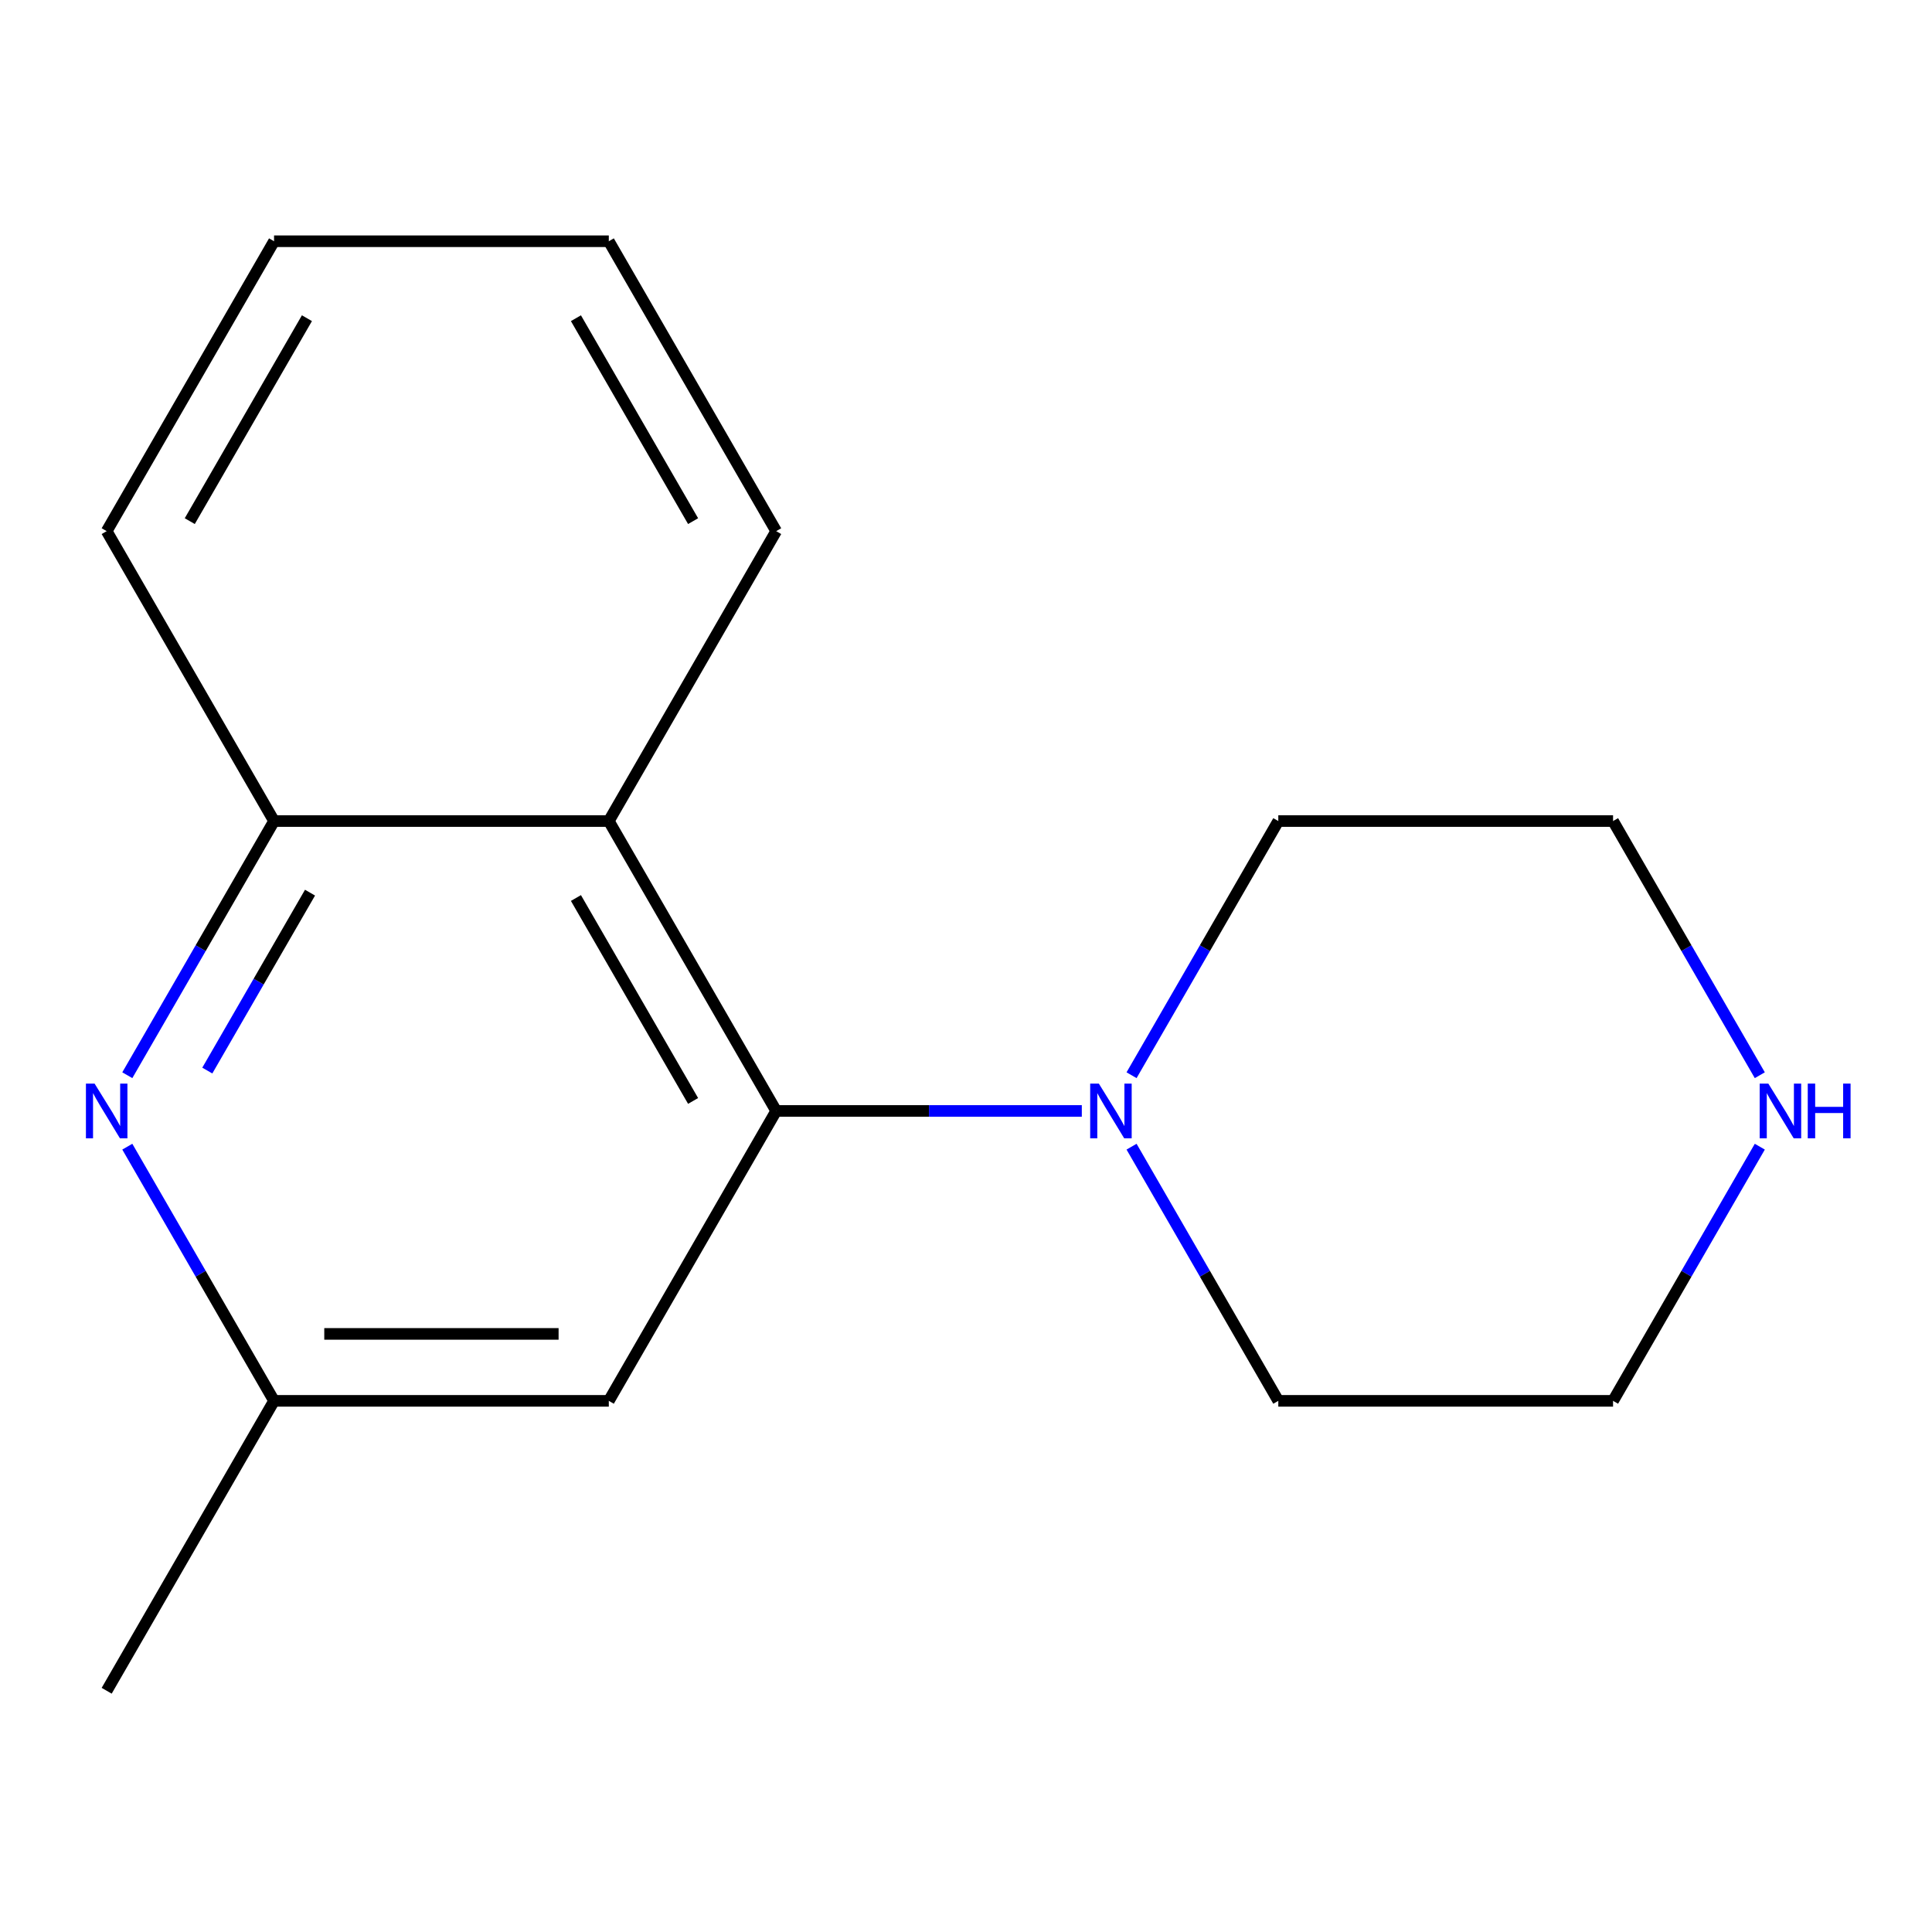 <?xml version='1.0' encoding='iso-8859-1'?>
<svg version='1.1' baseProfile='full'
              xmlns='http://www.w3.org/2000/svg'
                      xmlns:rdkit='http://www.rdkit.org/xml'
                      xmlns:xlink='http://www.w3.org/1999/xlink'
                  xml:space='preserve'
width='1000px' height='1000px' viewBox='0 0 1000 1000'>
<!-- END OF HEADER -->
<rect style='opacity:1.0;fill:#FFFFFF;stroke:none' width='1000' height='1000' x='0' y='0'> </rect>
<path class='bond-0' d='M 401.75,575.027 L 315.117,424.973' style='fill:none;fill-rule:evenodd;stroke:#000000;stroke-width:6px;stroke-linecap:butt;stroke-linejoin:miter;stroke-opacity:1' />
<path class='bond-0' d='M 358.744,569.845 L 298.101,464.808' style='fill:none;fill-rule:evenodd;stroke:#000000;stroke-width:6px;stroke-linecap:butt;stroke-linejoin:miter;stroke-opacity:1' />
<path class='bond-2' d='M 401.75,575.027 L 480.847,575.027' style='fill:none;fill-rule:evenodd;stroke:#000000;stroke-width:6px;stroke-linecap:butt;stroke-linejoin:miter;stroke-opacity:1' />
<path class='bond-2' d='M 480.847,575.027 L 559.944,575.027' style='fill:none;fill-rule:evenodd;stroke:#0000FF;stroke-width:6px;stroke-linecap:butt;stroke-linejoin:miter;stroke-opacity:1' />
<path class='bond-4' d='M 401.75,575.027 L 315.117,725.08' style='fill:none;fill-rule:evenodd;stroke:#000000;stroke-width:6px;stroke-linecap:butt;stroke-linejoin:miter;stroke-opacity:1' />
<path class='bond-3' d='M 315.117,424.973 L 141.85,424.973' style='fill:none;fill-rule:evenodd;stroke:#000000;stroke-width:6px;stroke-linecap:butt;stroke-linejoin:miter;stroke-opacity:1' />
<path class='bond-9' d='M 315.117,424.973 L 401.75,274.92' style='fill:none;fill-rule:evenodd;stroke:#000000;stroke-width:6px;stroke-linecap:butt;stroke-linejoin:miter;stroke-opacity:1' />
<path class='bond-1' d='M 65.893,556.535 L 103.872,490.754' style='fill:none;fill-rule:evenodd;stroke:#0000FF;stroke-width:6px;stroke-linecap:butt;stroke-linejoin:miter;stroke-opacity:1' />
<path class='bond-1' d='M 103.872,490.754 L 141.85,424.973' style='fill:none;fill-rule:evenodd;stroke:#000000;stroke-width:6px;stroke-linecap:butt;stroke-linejoin:miter;stroke-opacity:1' />
<path class='bond-1' d='M 107.298,554.127 L 133.882,508.081' style='fill:none;fill-rule:evenodd;stroke:#0000FF;stroke-width:6px;stroke-linecap:butt;stroke-linejoin:miter;stroke-opacity:1' />
<path class='bond-1' d='M 133.882,508.081 L 160.467,462.034' style='fill:none;fill-rule:evenodd;stroke:#000000;stroke-width:6px;stroke-linecap:butt;stroke-linejoin:miter;stroke-opacity:1' />
<path class='bond-16' d='M 65.893,593.518 L 103.872,659.299' style='fill:none;fill-rule:evenodd;stroke:#0000FF;stroke-width:6px;stroke-linecap:butt;stroke-linejoin:miter;stroke-opacity:1' />
<path class='bond-16' d='M 103.872,659.299 L 141.85,725.08' style='fill:none;fill-rule:evenodd;stroke:#000000;stroke-width:6px;stroke-linecap:butt;stroke-linejoin:miter;stroke-opacity:1' />
<path class='bond-7' d='M 585.692,556.535 L 623.671,490.754' style='fill:none;fill-rule:evenodd;stroke:#0000FF;stroke-width:6px;stroke-linecap:butt;stroke-linejoin:miter;stroke-opacity:1' />
<path class='bond-7' d='M 623.671,490.754 L 661.649,424.973' style='fill:none;fill-rule:evenodd;stroke:#000000;stroke-width:6px;stroke-linecap:butt;stroke-linejoin:miter;stroke-opacity:1' />
<path class='bond-8' d='M 585.692,593.518 L 623.671,659.299' style='fill:none;fill-rule:evenodd;stroke:#0000FF;stroke-width:6px;stroke-linecap:butt;stroke-linejoin:miter;stroke-opacity:1' />
<path class='bond-8' d='M 623.671,659.299 L 661.649,725.08' style='fill:none;fill-rule:evenodd;stroke:#000000;stroke-width:6px;stroke-linecap:butt;stroke-linejoin:miter;stroke-opacity:1' />
<path class='bond-10' d='M 141.85,424.973 L 55.217,274.92' style='fill:none;fill-rule:evenodd;stroke:#000000;stroke-width:6px;stroke-linecap:butt;stroke-linejoin:miter;stroke-opacity:1' />
<path class='bond-5' d='M 315.117,725.08 L 141.85,725.08' style='fill:none;fill-rule:evenodd;stroke:#000000;stroke-width:6px;stroke-linecap:butt;stroke-linejoin:miter;stroke-opacity:1' />
<path class='bond-5' d='M 289.127,690.426 L 167.84,690.426' style='fill:none;fill-rule:evenodd;stroke:#000000;stroke-width:6px;stroke-linecap:butt;stroke-linejoin:miter;stroke-opacity:1' />
<path class='bond-13' d='M 141.85,725.08 L 55.217,875.133' style='fill:none;fill-rule:evenodd;stroke:#000000;stroke-width:6px;stroke-linecap:butt;stroke-linejoin:miter;stroke-opacity:1' />
<path class='bond-6' d='M 910.873,593.518 L 872.894,659.299' style='fill:none;fill-rule:evenodd;stroke:#0000FF;stroke-width:6px;stroke-linecap:butt;stroke-linejoin:miter;stroke-opacity:1' />
<path class='bond-6' d='M 872.894,659.299 L 834.916,725.08' style='fill:none;fill-rule:evenodd;stroke:#000000;stroke-width:6px;stroke-linecap:butt;stroke-linejoin:miter;stroke-opacity:1' />
<path class='bond-17' d='M 910.873,556.535 L 872.894,490.754' style='fill:none;fill-rule:evenodd;stroke:#0000FF;stroke-width:6px;stroke-linecap:butt;stroke-linejoin:miter;stroke-opacity:1' />
<path class='bond-17' d='M 872.894,490.754 L 834.916,424.973' style='fill:none;fill-rule:evenodd;stroke:#000000;stroke-width:6px;stroke-linecap:butt;stroke-linejoin:miter;stroke-opacity:1' />
<path class='bond-11' d='M 661.649,424.973 L 834.916,424.973' style='fill:none;fill-rule:evenodd;stroke:#000000;stroke-width:6px;stroke-linecap:butt;stroke-linejoin:miter;stroke-opacity:1' />
<path class='bond-12' d='M 661.649,725.08 L 834.916,725.08' style='fill:none;fill-rule:evenodd;stroke:#000000;stroke-width:6px;stroke-linecap:butt;stroke-linejoin:miter;stroke-opacity:1' />
<path class='bond-14' d='M 401.75,274.92 L 315.117,124.867' style='fill:none;fill-rule:evenodd;stroke:#000000;stroke-width:6px;stroke-linecap:butt;stroke-linejoin:miter;stroke-opacity:1' />
<path class='bond-14' d='M 358.744,269.739 L 298.101,164.702' style='fill:none;fill-rule:evenodd;stroke:#000000;stroke-width:6px;stroke-linecap:butt;stroke-linejoin:miter;stroke-opacity:1' />
<path class='bond-15' d='M 55.217,274.92 L 141.85,124.867' style='fill:none;fill-rule:evenodd;stroke:#000000;stroke-width:6px;stroke-linecap:butt;stroke-linejoin:miter;stroke-opacity:1' />
<path class='bond-15' d='M 98.223,269.739 L 158.866,164.702' style='fill:none;fill-rule:evenodd;stroke:#000000;stroke-width:6px;stroke-linecap:butt;stroke-linejoin:miter;stroke-opacity:1' />
<path class='bond-18' d='M 315.117,124.867 L 141.85,124.867' style='fill:none;fill-rule:evenodd;stroke:#000000;stroke-width:6px;stroke-linecap:butt;stroke-linejoin:miter;stroke-opacity:1' />
<path  class='atom-2' d='M 48.957 560.867
L 58.237 575.867
Q 59.157 577.347, 60.637 580.027
Q 62.117 582.707, 62.197 582.867
L 62.197 560.867
L 65.957 560.867
L 65.957 589.187
L 62.077 589.187
L 52.117 572.787
Q 50.957 570.867, 49.717 568.667
Q 48.517 566.467, 48.157 565.787
L 48.157 589.187
L 44.477 589.187
L 44.477 560.867
L 48.957 560.867
' fill='#0000FF'/>
<path  class='atom-3' d='M 568.756 560.867
L 578.036 575.867
Q 578.956 577.347, 580.436 580.027
Q 581.916 582.707, 581.996 582.867
L 581.996 560.867
L 585.756 560.867
L 585.756 589.187
L 581.876 589.187
L 571.916 572.787
Q 570.756 570.867, 569.516 568.667
Q 568.316 566.467, 567.956 565.787
L 567.956 589.187
L 564.276 589.187
L 564.276 560.867
L 568.756 560.867
' fill='#0000FF'/>
<path  class='atom-7' d='M 915.289 560.867
L 924.569 575.867
Q 925.489 577.347, 926.969 580.027
Q 928.449 582.707, 928.529 582.867
L 928.529 560.867
L 932.289 560.867
L 932.289 589.187
L 928.409 589.187
L 918.449 572.787
Q 917.289 570.867, 916.049 568.667
Q 914.849 566.467, 914.489 565.787
L 914.489 589.187
L 910.809 589.187
L 910.809 560.867
L 915.289 560.867
' fill='#0000FF'/>
<path  class='atom-7' d='M 935.689 560.867
L 939.529 560.867
L 939.529 572.907
L 954.009 572.907
L 954.009 560.867
L 957.849 560.867
L 957.849 589.187
L 954.009 589.187
L 954.009 576.107
L 939.529 576.107
L 939.529 589.187
L 935.689 589.187
L 935.689 560.867
' fill='#0000FF'/>
</svg>
